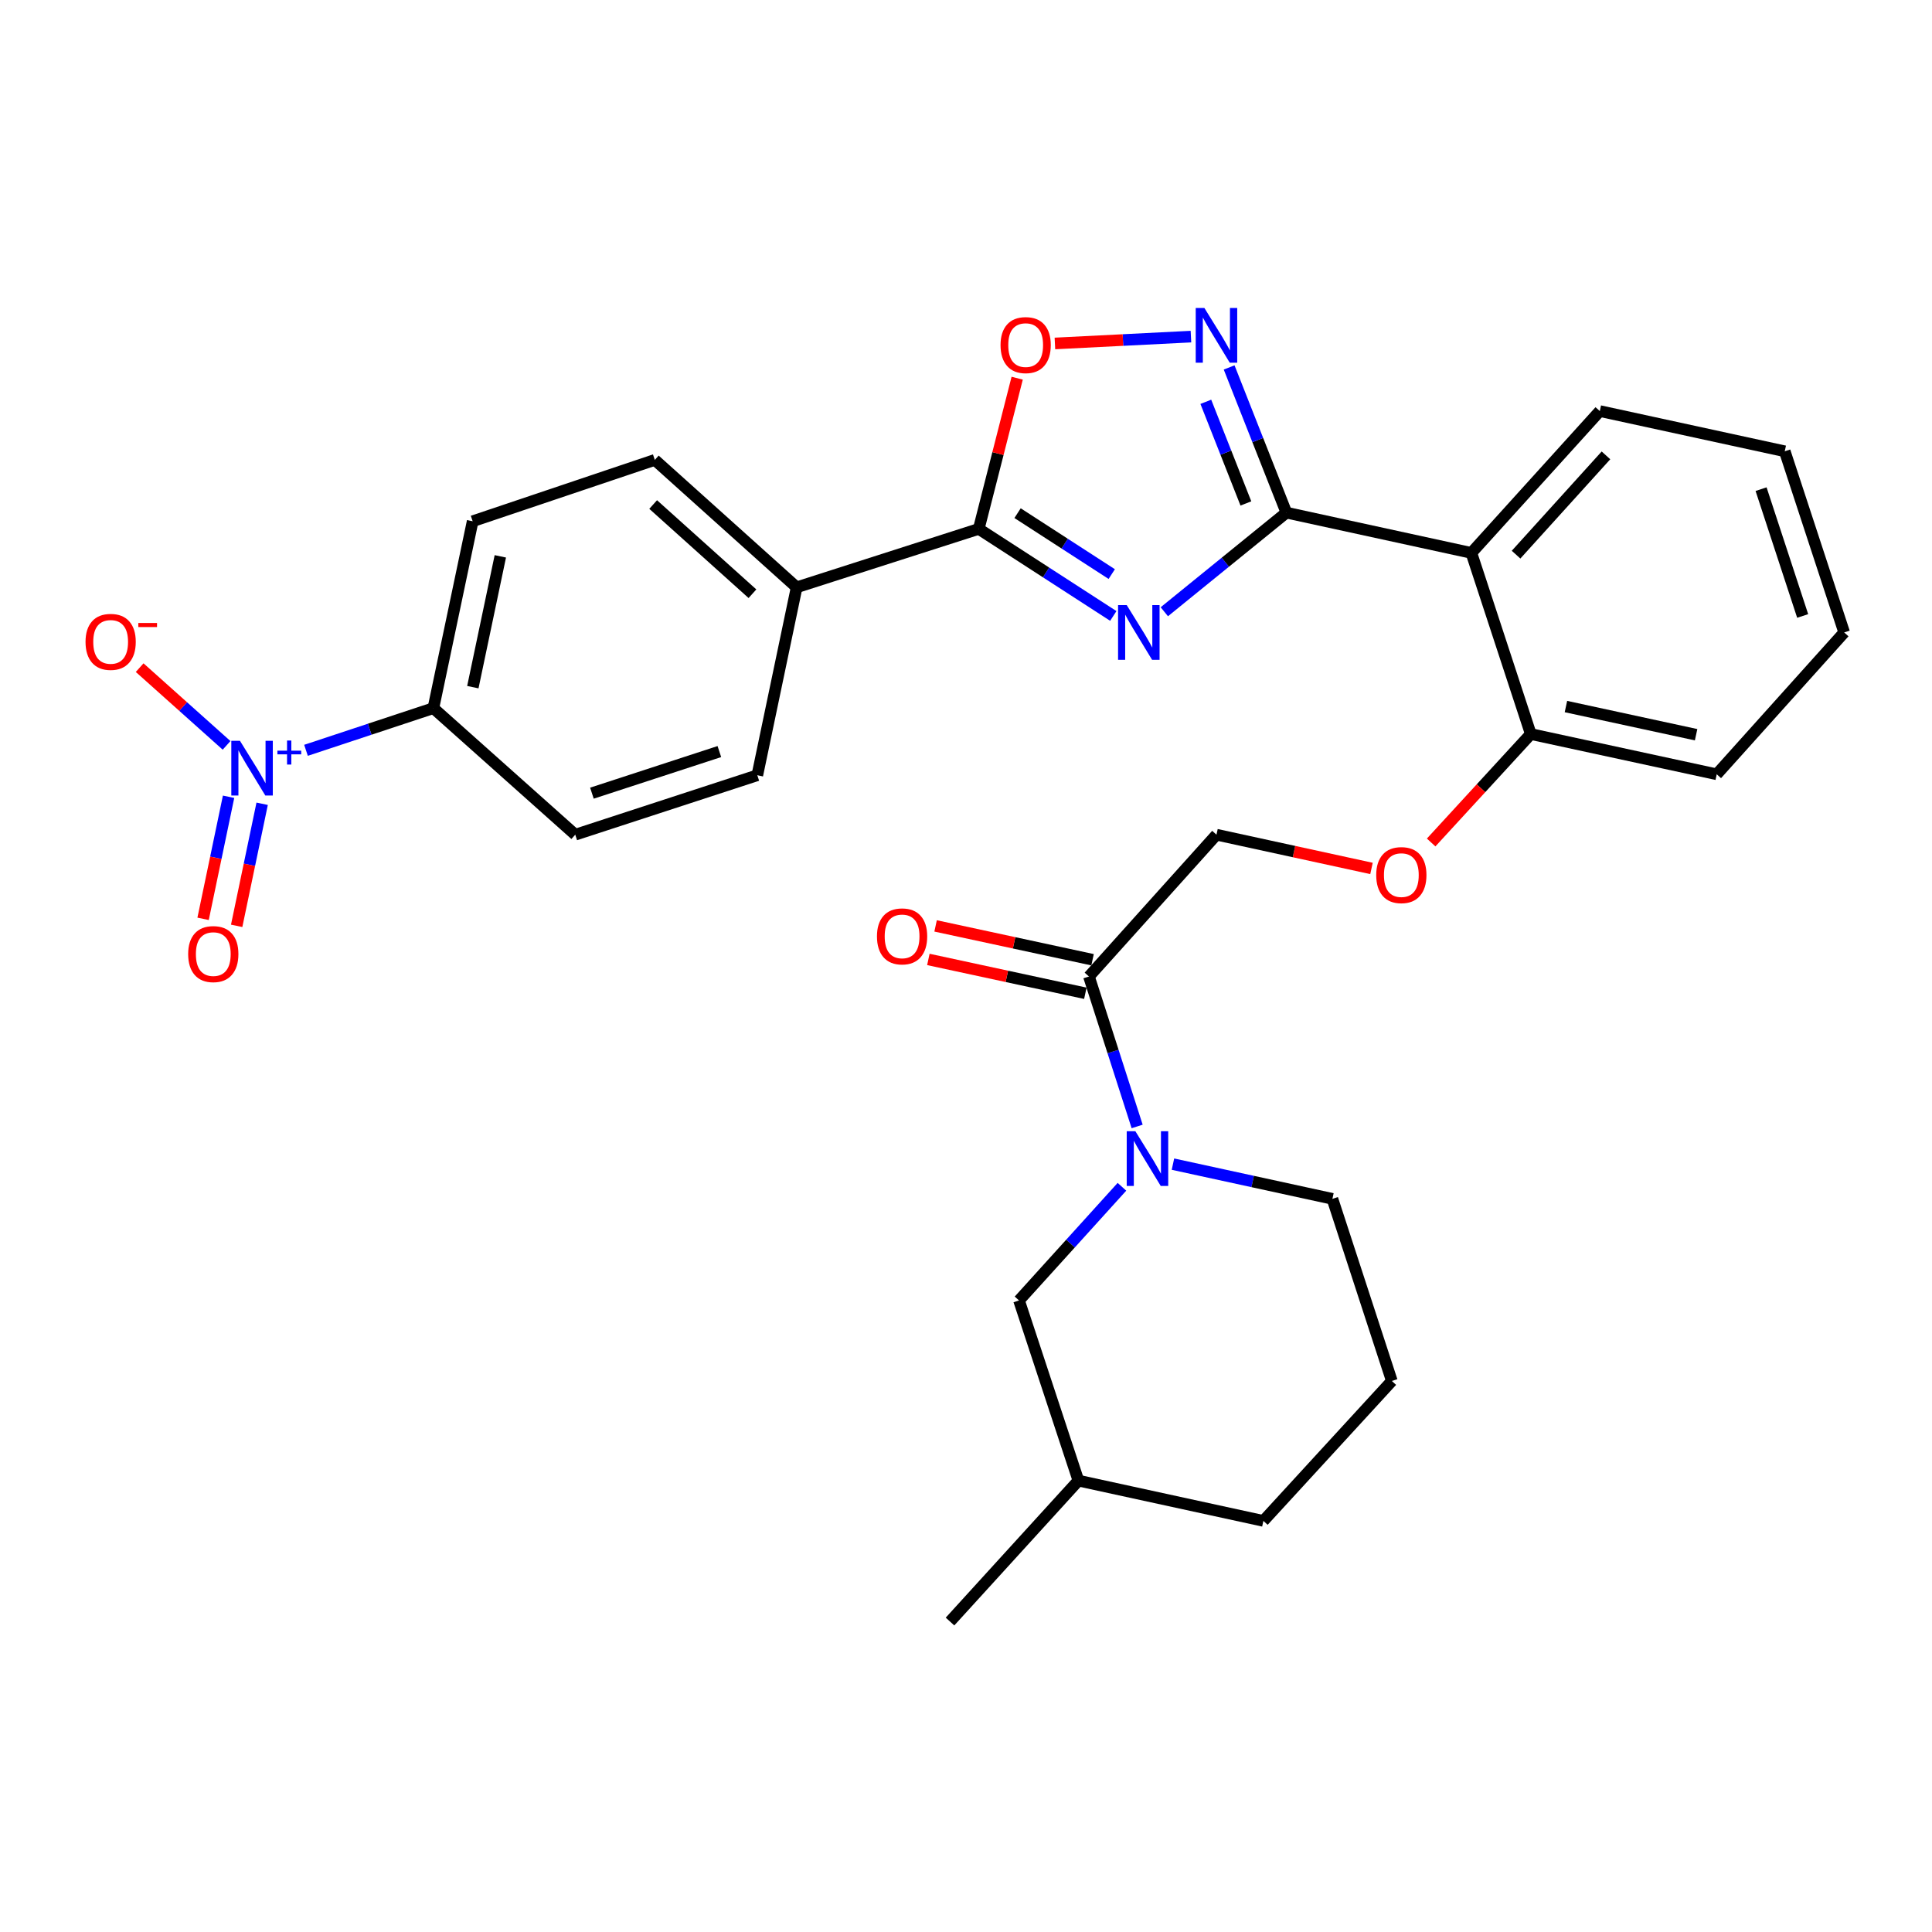 <?xml version='1.0' encoding='iso-8859-1'?>
<svg version='1.1' baseProfile='full'
              xmlns='http://www.w3.org/2000/svg'
                      xmlns:rdkit='http://www.rdkit.org/xml'
                      xmlns:xlink='http://www.w3.org/1999/xlink'
                  xml:space='preserve'
width='1000px' height='1000px' viewBox='0 0 1000 1000'>
<!-- END OF HEADER -->
<rect style='opacity:1.0;fill:#FFFFFF;stroke:none' width='1000' height='1000' x='0' y='0'> </rect>
<path class='bond-0' d='M 576.244,318.812 L 541.421,296.284' style='fill:none;fill-rule:evenodd;stroke:#0000FF;stroke-width:6px;stroke-linecap:butt;stroke-linejoin:miter;stroke-opacity:1' />
<path class='bond-0' d='M 541.421,296.284 L 506.599,273.757' style='fill:none;fill-rule:evenodd;stroke:#000000;stroke-width:6px;stroke-linecap:butt;stroke-linejoin:miter;stroke-opacity:1' />
<path class='bond-0' d='M 575.441,297.147 L 551.065,281.378' style='fill:none;fill-rule:evenodd;stroke:#0000FF;stroke-width:6px;stroke-linecap:butt;stroke-linejoin:miter;stroke-opacity:1' />
<path class='bond-0' d='M 551.065,281.378 L 526.689,265.609' style='fill:none;fill-rule:evenodd;stroke:#000000;stroke-width:6px;stroke-linecap:butt;stroke-linejoin:miter;stroke-opacity:1' />
<path class='bond-29' d='M 602.651,316.639 L 634.242,290.991' style='fill:none;fill-rule:evenodd;stroke:#0000FF;stroke-width:6px;stroke-linecap:butt;stroke-linejoin:miter;stroke-opacity:1' />
<path class='bond-29' d='M 634.242,290.991 L 665.833,265.344' style='fill:none;fill-rule:evenodd;stroke:#000000;stroke-width:6px;stroke-linecap:butt;stroke-linejoin:miter;stroke-opacity:1' />
<path class='bond-1' d='M 665.833,265.344 L 761.578,286.185' style='fill:none;fill-rule:evenodd;stroke:#000000;stroke-width:6px;stroke-linecap:butt;stroke-linejoin:miter;stroke-opacity:1' />
<path class='bond-30' d='M 665.833,265.344 L 651.017,227.768' style='fill:none;fill-rule:evenodd;stroke:#000000;stroke-width:6px;stroke-linecap:butt;stroke-linejoin:miter;stroke-opacity:1' />
<path class='bond-30' d='M 651.017,227.768 L 636.2,190.191' style='fill:none;fill-rule:evenodd;stroke:#0000FF;stroke-width:6px;stroke-linecap:butt;stroke-linejoin:miter;stroke-opacity:1' />
<path class='bond-30' d='M 644.872,260.584 L 634.5,234.28' style='fill:none;fill-rule:evenodd;stroke:#000000;stroke-width:6px;stroke-linecap:butt;stroke-linejoin:miter;stroke-opacity:1' />
<path class='bond-30' d='M 634.5,234.28 L 624.129,207.977' style='fill:none;fill-rule:evenodd;stroke:#0000FF;stroke-width:6px;stroke-linecap:butt;stroke-linejoin:miter;stroke-opacity:1' />
<path class='bond-25' d='M 616.432,174.23 L 581.228,176.002' style='fill:none;fill-rule:evenodd;stroke:#0000FF;stroke-width:6px;stroke-linecap:butt;stroke-linejoin:miter;stroke-opacity:1' />
<path class='bond-25' d='M 581.228,176.002 L 546.024,177.774' style='fill:none;fill-rule:evenodd;stroke:#FF0000;stroke-width:6px;stroke-linecap:butt;stroke-linejoin:miter;stroke-opacity:1' />
<path class='bond-3' d='M 506.599,273.757 L 516.545,234.755' style='fill:none;fill-rule:evenodd;stroke:#000000;stroke-width:6px;stroke-linecap:butt;stroke-linejoin:miter;stroke-opacity:1' />
<path class='bond-3' d='M 516.545,234.755 L 526.492,195.753' style='fill:none;fill-rule:evenodd;stroke:#FF0000;stroke-width:6px;stroke-linecap:butt;stroke-linejoin:miter;stroke-opacity:1' />
<path class='bond-6' d='M 506.599,273.757 L 412.344,303.999' style='fill:none;fill-rule:evenodd;stroke:#000000;stroke-width:6px;stroke-linecap:butt;stroke-linejoin:miter;stroke-opacity:1' />
<path class='bond-7' d='M 761.578,286.185 L 792.332,379.937' style='fill:none;fill-rule:evenodd;stroke:#000000;stroke-width:6px;stroke-linecap:butt;stroke-linejoin:miter;stroke-opacity:1' />
<path class='bond-17' d='M 761.578,286.185 L 828.057,212.772' style='fill:none;fill-rule:evenodd;stroke:#000000;stroke-width:6px;stroke-linecap:butt;stroke-linejoin:miter;stroke-opacity:1' />
<path class='bond-17' d='M 784.71,287.09 L 831.245,235.701' style='fill:none;fill-rule:evenodd;stroke:#000000;stroke-width:6px;stroke-linecap:butt;stroke-linejoin:miter;stroke-opacity:1' />
<path class='bond-2' d='M 588.583,583.049 L 576.111,544.244' style='fill:none;fill-rule:evenodd;stroke:#0000FF;stroke-width:6px;stroke-linecap:butt;stroke-linejoin:miter;stroke-opacity:1' />
<path class='bond-2' d='M 576.111,544.244 L 563.639,505.439' style='fill:none;fill-rule:evenodd;stroke:#000000;stroke-width:6px;stroke-linecap:butt;stroke-linejoin:miter;stroke-opacity:1' />
<path class='bond-8' d='M 580.713,614.279 L 554.076,643.693' style='fill:none;fill-rule:evenodd;stroke:#0000FF;stroke-width:6px;stroke-linecap:butt;stroke-linejoin:miter;stroke-opacity:1' />
<path class='bond-8' d='M 554.076,643.693 L 527.44,673.107' style='fill:none;fill-rule:evenodd;stroke:#000000;stroke-width:6px;stroke-linecap:butt;stroke-linejoin:miter;stroke-opacity:1' />
<path class='bond-16' d='M 607.118,602.556 L 648.386,611.54' style='fill:none;fill-rule:evenodd;stroke:#0000FF;stroke-width:6px;stroke-linecap:butt;stroke-linejoin:miter;stroke-opacity:1' />
<path class='bond-16' d='M 648.386,611.54 L 689.654,620.525' style='fill:none;fill-rule:evenodd;stroke:#000000;stroke-width:6px;stroke-linecap:butt;stroke-linejoin:miter;stroke-opacity:1' />
<path class='bond-4' d='M 563.639,505.439 L 629.645,432.036' style='fill:none;fill-rule:evenodd;stroke:#000000;stroke-width:6px;stroke-linecap:butt;stroke-linejoin:miter;stroke-opacity:1' />
<path class='bond-11' d='M 565.509,496.761 L 524.886,488.004' style='fill:none;fill-rule:evenodd;stroke:#000000;stroke-width:6px;stroke-linecap:butt;stroke-linejoin:miter;stroke-opacity:1' />
<path class='bond-11' d='M 524.886,488.004 L 484.262,479.246' style='fill:none;fill-rule:evenodd;stroke:#FF0000;stroke-width:6px;stroke-linecap:butt;stroke-linejoin:miter;stroke-opacity:1' />
<path class='bond-11' d='M 561.768,514.117 L 521.144,505.359' style='fill:none;fill-rule:evenodd;stroke:#000000;stroke-width:6px;stroke-linecap:butt;stroke-linejoin:miter;stroke-opacity:1' />
<path class='bond-11' d='M 521.144,505.359 L 480.521,496.601' style='fill:none;fill-rule:evenodd;stroke:#FF0000;stroke-width:6px;stroke-linecap:butt;stroke-linejoin:miter;stroke-opacity:1' />
<path class='bond-5' d='M 224.318,366.533 L 244.646,269.802' style='fill:none;fill-rule:evenodd;stroke:#000000;stroke-width:6px;stroke-linecap:butt;stroke-linejoin:miter;stroke-opacity:1' />
<path class='bond-5' d='M 244.741,355.674 L 258.971,287.963' style='fill:none;fill-rule:evenodd;stroke:#000000;stroke-width:6px;stroke-linecap:butt;stroke-linejoin:miter;stroke-opacity:1' />
<path class='bond-26' d='M 224.318,366.533 L 297.751,432.036' style='fill:none;fill-rule:evenodd;stroke:#000000;stroke-width:6px;stroke-linecap:butt;stroke-linejoin:miter;stroke-opacity:1' />
<path class='bond-33' d='M 224.318,366.533 L 191.35,377.447' style='fill:none;fill-rule:evenodd;stroke:#000000;stroke-width:6px;stroke-linecap:butt;stroke-linejoin:miter;stroke-opacity:1' />
<path class='bond-33' d='M 191.35,377.447 L 158.383,388.361' style='fill:none;fill-rule:evenodd;stroke:#0000FF;stroke-width:6px;stroke-linecap:butt;stroke-linejoin:miter;stroke-opacity:1' />
<path class='bond-14' d='M 412.344,303.999 L 391.986,401.272' style='fill:none;fill-rule:evenodd;stroke:#000000;stroke-width:6px;stroke-linecap:butt;stroke-linejoin:miter;stroke-opacity:1' />
<path class='bond-15' d='M 412.344,303.999 L 338.93,238.042' style='fill:none;fill-rule:evenodd;stroke:#000000;stroke-width:6px;stroke-linecap:butt;stroke-linejoin:miter;stroke-opacity:1' />
<path class='bond-15' d='M 389.466,307.312 L 338.077,261.142' style='fill:none;fill-rule:evenodd;stroke:#000000;stroke-width:6px;stroke-linecap:butt;stroke-linejoin:miter;stroke-opacity:1' />
<path class='bond-9' d='M 792.332,379.937 L 766.546,408.004' style='fill:none;fill-rule:evenodd;stroke:#000000;stroke-width:6px;stroke-linecap:butt;stroke-linejoin:miter;stroke-opacity:1' />
<path class='bond-9' d='M 766.546,408.004 L 740.76,436.071' style='fill:none;fill-rule:evenodd;stroke:#FF0000;stroke-width:6px;stroke-linecap:butt;stroke-linejoin:miter;stroke-opacity:1' />
<path class='bond-20' d='M 792.332,379.937 L 888.579,400.769' style='fill:none;fill-rule:evenodd;stroke:#000000;stroke-width:6px;stroke-linecap:butt;stroke-linejoin:miter;stroke-opacity:1' />
<path class='bond-20' d='M 810.525,365.709 L 877.898,380.291' style='fill:none;fill-rule:evenodd;stroke:#000000;stroke-width:6px;stroke-linecap:butt;stroke-linejoin:miter;stroke-opacity:1' />
<path class='bond-18' d='M 527.44,673.107 L 558.184,766.366' style='fill:none;fill-rule:evenodd;stroke:#000000;stroke-width:6px;stroke-linecap:butt;stroke-linejoin:miter;stroke-opacity:1' />
<path class='bond-10' d='M 709.881,449.504 L 669.763,440.77' style='fill:none;fill-rule:evenodd;stroke:#FF0000;stroke-width:6px;stroke-linecap:butt;stroke-linejoin:miter;stroke-opacity:1' />
<path class='bond-10' d='M 669.763,440.77 L 629.645,432.036' style='fill:none;fill-rule:evenodd;stroke:#000000;stroke-width:6px;stroke-linecap:butt;stroke-linejoin:miter;stroke-opacity:1' />
<path class='bond-12' d='M 297.751,432.036 L 391.986,401.272' style='fill:none;fill-rule:evenodd;stroke:#000000;stroke-width:6px;stroke-linecap:butt;stroke-linejoin:miter;stroke-opacity:1' />
<path class='bond-12' d='M 306.376,410.543 L 372.341,389.009' style='fill:none;fill-rule:evenodd;stroke:#000000;stroke-width:6px;stroke-linecap:butt;stroke-linejoin:miter;stroke-opacity:1' />
<path class='bond-13' d='M 244.646,269.802 L 338.93,238.042' style='fill:none;fill-rule:evenodd;stroke:#000000;stroke-width:6px;stroke-linecap:butt;stroke-linejoin:miter;stroke-opacity:1' />
<path class='bond-19' d='M 689.654,620.525 L 720.418,714.79' style='fill:none;fill-rule:evenodd;stroke:#000000;stroke-width:6px;stroke-linecap:butt;stroke-linejoin:miter;stroke-opacity:1' />
<path class='bond-23' d='M 828.057,212.772 L 923.781,233.584' style='fill:none;fill-rule:evenodd;stroke:#000000;stroke-width:6px;stroke-linecap:butt;stroke-linejoin:miter;stroke-opacity:1' />
<path class='bond-22' d='M 558.184,766.366 L 491.725,839.306' style='fill:none;fill-rule:evenodd;stroke:#000000;stroke-width:6px;stroke-linecap:butt;stroke-linejoin:miter;stroke-opacity:1' />
<path class='bond-28' d='M 558.184,766.366 L 653.928,787.217' style='fill:none;fill-rule:evenodd;stroke:#000000;stroke-width:6px;stroke-linecap:butt;stroke-linejoin:miter;stroke-opacity:1' />
<path class='bond-21' d='M 720.418,714.79 L 653.928,787.217' style='fill:none;fill-rule:evenodd;stroke:#000000;stroke-width:6px;stroke-linecap:butt;stroke-linejoin:miter;stroke-opacity:1' />
<path class='bond-27' d='M 888.579,400.769 L 954.545,327.355' style='fill:none;fill-rule:evenodd;stroke:#000000;stroke-width:6px;stroke-linecap:butt;stroke-linejoin:miter;stroke-opacity:1' />
<path class='bond-24' d='M 923.781,233.584 L 954.545,327.355' style='fill:none;fill-rule:evenodd;stroke:#000000;stroke-width:6px;stroke-linecap:butt;stroke-linejoin:miter;stroke-opacity:1' />
<path class='bond-24' d='M 911.527,253.184 L 933.061,318.824' style='fill:none;fill-rule:evenodd;stroke:#000000;stroke-width:6px;stroke-linecap:butt;stroke-linejoin:miter;stroke-opacity:1' />
<path class='bond-31' d='M 118.309,412.404 L 111.714,443.995' style='fill:none;fill-rule:evenodd;stroke:#0000FF;stroke-width:6px;stroke-linecap:butt;stroke-linejoin:miter;stroke-opacity:1' />
<path class='bond-31' d='M 111.714,443.995 L 105.119,475.586' style='fill:none;fill-rule:evenodd;stroke:#FF0000;stroke-width:6px;stroke-linecap:butt;stroke-linejoin:miter;stroke-opacity:1' />
<path class='bond-31' d='M 135.688,416.032 L 129.093,447.623' style='fill:none;fill-rule:evenodd;stroke:#0000FF;stroke-width:6px;stroke-linecap:butt;stroke-linejoin:miter;stroke-opacity:1' />
<path class='bond-31' d='M 129.093,447.623 L 122.498,479.214' style='fill:none;fill-rule:evenodd;stroke:#FF0000;stroke-width:6px;stroke-linecap:butt;stroke-linejoin:miter;stroke-opacity:1' />
<path class='bond-32' d='M 117.272,385.803 L 94.778,365.688' style='fill:none;fill-rule:evenodd;stroke:#0000FF;stroke-width:6px;stroke-linecap:butt;stroke-linejoin:miter;stroke-opacity:1' />
<path class='bond-32' d='M 94.778,365.688 L 72.283,345.573' style='fill:none;fill-rule:evenodd;stroke:#FF0000;stroke-width:6px;stroke-linecap:butt;stroke-linejoin:miter;stroke-opacity:1' />
<path  class='atom-0' d='M 583.191 313.195
L 592.471 328.195
Q 593.391 329.675, 594.871 332.355
Q 596.351 335.035, 596.431 335.195
L 596.431 313.195
L 600.191 313.195
L 600.191 341.515
L 596.311 341.515
L 586.351 325.115
Q 585.191 323.195, 583.951 320.995
Q 582.751 318.795, 582.391 318.115
L 582.391 341.515
L 578.711 341.515
L 578.711 313.195
L 583.191 313.195
' fill='#0000FF'/>
<path  class='atom-2' d='M 623.385 159.405
L 632.665 174.405
Q 633.585 175.885, 635.065 178.565
Q 636.545 181.245, 636.625 181.405
L 636.625 159.405
L 640.385 159.405
L 640.385 187.725
L 636.505 187.725
L 626.545 171.325
Q 625.385 169.405, 624.145 167.205
Q 622.945 165.005, 622.585 164.325
L 622.585 187.725
L 618.905 187.725
L 618.905 159.405
L 623.385 159.405
' fill='#0000FF'/>
<path  class='atom-5' d='M 587.669 585.524
L 596.949 600.524
Q 597.869 602.004, 599.349 604.684
Q 600.829 607.364, 600.909 607.524
L 600.909 585.524
L 604.669 585.524
L 604.669 613.844
L 600.789 613.844
L 590.829 597.444
Q 589.669 595.524, 588.429 593.324
Q 587.229 591.124, 586.869 590.444
L 586.869 613.844
L 583.189 613.844
L 583.189 585.524
L 587.669 585.524
' fill='#0000FF'/>
<path  class='atom-6' d='M 517.882 178.616
Q 517.882 171.816, 521.242 168.016
Q 524.602 164.216, 530.882 164.216
Q 537.162 164.216, 540.522 168.016
Q 543.882 171.816, 543.882 178.616
Q 543.882 185.496, 540.482 189.416
Q 537.082 193.296, 530.882 193.296
Q 524.642 193.296, 521.242 189.416
Q 517.882 185.536, 517.882 178.616
M 530.882 190.096
Q 535.202 190.096, 537.522 187.216
Q 539.882 184.296, 539.882 178.616
Q 539.882 173.056, 537.522 170.256
Q 535.202 167.416, 530.882 167.416
Q 526.562 167.416, 524.202 170.216
Q 521.882 173.016, 521.882 178.616
Q 521.882 184.336, 524.202 187.216
Q 526.562 190.096, 530.882 190.096
' fill='#FF0000'/>
<path  class='atom-12' d='M 712.33 452.947
Q 712.33 446.147, 715.69 442.347
Q 719.05 438.547, 725.33 438.547
Q 731.61 438.547, 734.97 442.347
Q 738.33 446.147, 738.33 452.947
Q 738.33 459.827, 734.93 463.747
Q 731.53 467.627, 725.33 467.627
Q 719.09 467.627, 715.69 463.747
Q 712.33 459.867, 712.33 452.947
M 725.33 464.427
Q 729.65 464.427, 731.97 461.547
Q 734.33 458.627, 734.33 452.947
Q 734.33 447.387, 731.97 444.587
Q 729.65 441.747, 725.33 441.747
Q 721.01 441.747, 718.65 444.547
Q 716.33 447.347, 716.33 452.947
Q 716.33 458.667, 718.65 461.547
Q 721.01 464.427, 725.33 464.427
' fill='#FF0000'/>
<path  class='atom-14' d='M 453.918 484.668
Q 453.918 477.868, 457.278 474.068
Q 460.638 470.268, 466.918 470.268
Q 473.198 470.268, 476.558 474.068
Q 479.918 477.868, 479.918 484.668
Q 479.918 491.548, 476.518 495.468
Q 473.118 499.348, 466.918 499.348
Q 460.678 499.348, 457.278 495.468
Q 453.918 491.588, 453.918 484.668
M 466.918 496.148
Q 471.238 496.148, 473.558 493.268
Q 475.918 490.348, 475.918 484.668
Q 475.918 479.108, 473.558 476.308
Q 471.238 473.468, 466.918 473.468
Q 462.598 473.468, 460.238 476.268
Q 457.918 479.068, 457.918 484.668
Q 457.918 490.388, 460.238 493.268
Q 462.598 496.148, 466.918 496.148
' fill='#FF0000'/>
<path  class='atom-28' d='M 124.207 383.442
L 133.487 398.442
Q 134.407 399.922, 135.887 402.602
Q 137.367 405.282, 137.447 405.442
L 137.447 383.442
L 141.207 383.442
L 141.207 411.762
L 137.327 411.762
L 127.367 395.362
Q 126.207 393.442, 124.967 391.242
Q 123.767 389.042, 123.407 388.362
L 123.407 411.762
L 119.727 411.762
L 119.727 383.442
L 124.207 383.442
' fill='#0000FF'/>
<path  class='atom-28' d='M 143.583 388.547
L 148.573 388.547
L 148.573 383.294
L 150.79 383.294
L 150.79 388.547
L 155.912 388.547
L 155.912 390.448
L 150.79 390.448
L 150.79 395.728
L 148.573 395.728
L 148.573 390.448
L 143.583 390.448
L 143.583 388.547
' fill='#0000FF'/>
<path  class='atom-29' d='M 97.395 493.831
Q 97.395 487.031, 100.755 483.231
Q 104.115 479.431, 110.395 479.431
Q 116.675 479.431, 120.035 483.231
Q 123.395 487.031, 123.395 493.831
Q 123.395 500.711, 119.995 504.631
Q 116.595 508.511, 110.395 508.511
Q 104.155 508.511, 100.755 504.631
Q 97.395 500.751, 97.395 493.831
M 110.395 505.311
Q 114.715 505.311, 117.035 502.431
Q 119.395 499.511, 119.395 493.831
Q 119.395 488.271, 117.035 485.471
Q 114.715 482.631, 110.395 482.631
Q 106.075 482.631, 103.715 485.431
Q 101.395 488.231, 101.395 493.831
Q 101.395 499.551, 103.715 502.431
Q 106.075 505.311, 110.395 505.311
' fill='#FF0000'/>
<path  class='atom-30' d='M 44.271 332.229
Q 44.271 325.429, 47.631 321.629
Q 50.991 317.829, 57.271 317.829
Q 63.551 317.829, 66.911 321.629
Q 70.271 325.429, 70.271 332.229
Q 70.271 339.109, 66.871 343.029
Q 63.471 346.909, 57.271 346.909
Q 51.031 346.909, 47.631 343.029
Q 44.271 339.149, 44.271 332.229
M 57.271 343.709
Q 61.591 343.709, 63.911 340.829
Q 66.271 337.909, 66.271 332.229
Q 66.271 326.669, 63.911 323.869
Q 61.591 321.029, 57.271 321.029
Q 52.951 321.029, 50.591 323.829
Q 48.271 326.629, 48.271 332.229
Q 48.271 337.949, 50.591 340.829
Q 52.951 343.709, 57.271 343.709
' fill='#FF0000'/>
<path  class='atom-30' d='M 71.591 322.451
L 81.28 322.451
L 81.28 324.563
L 71.591 324.563
L 71.591 322.451
' fill='#FF0000'/>
</svg>
